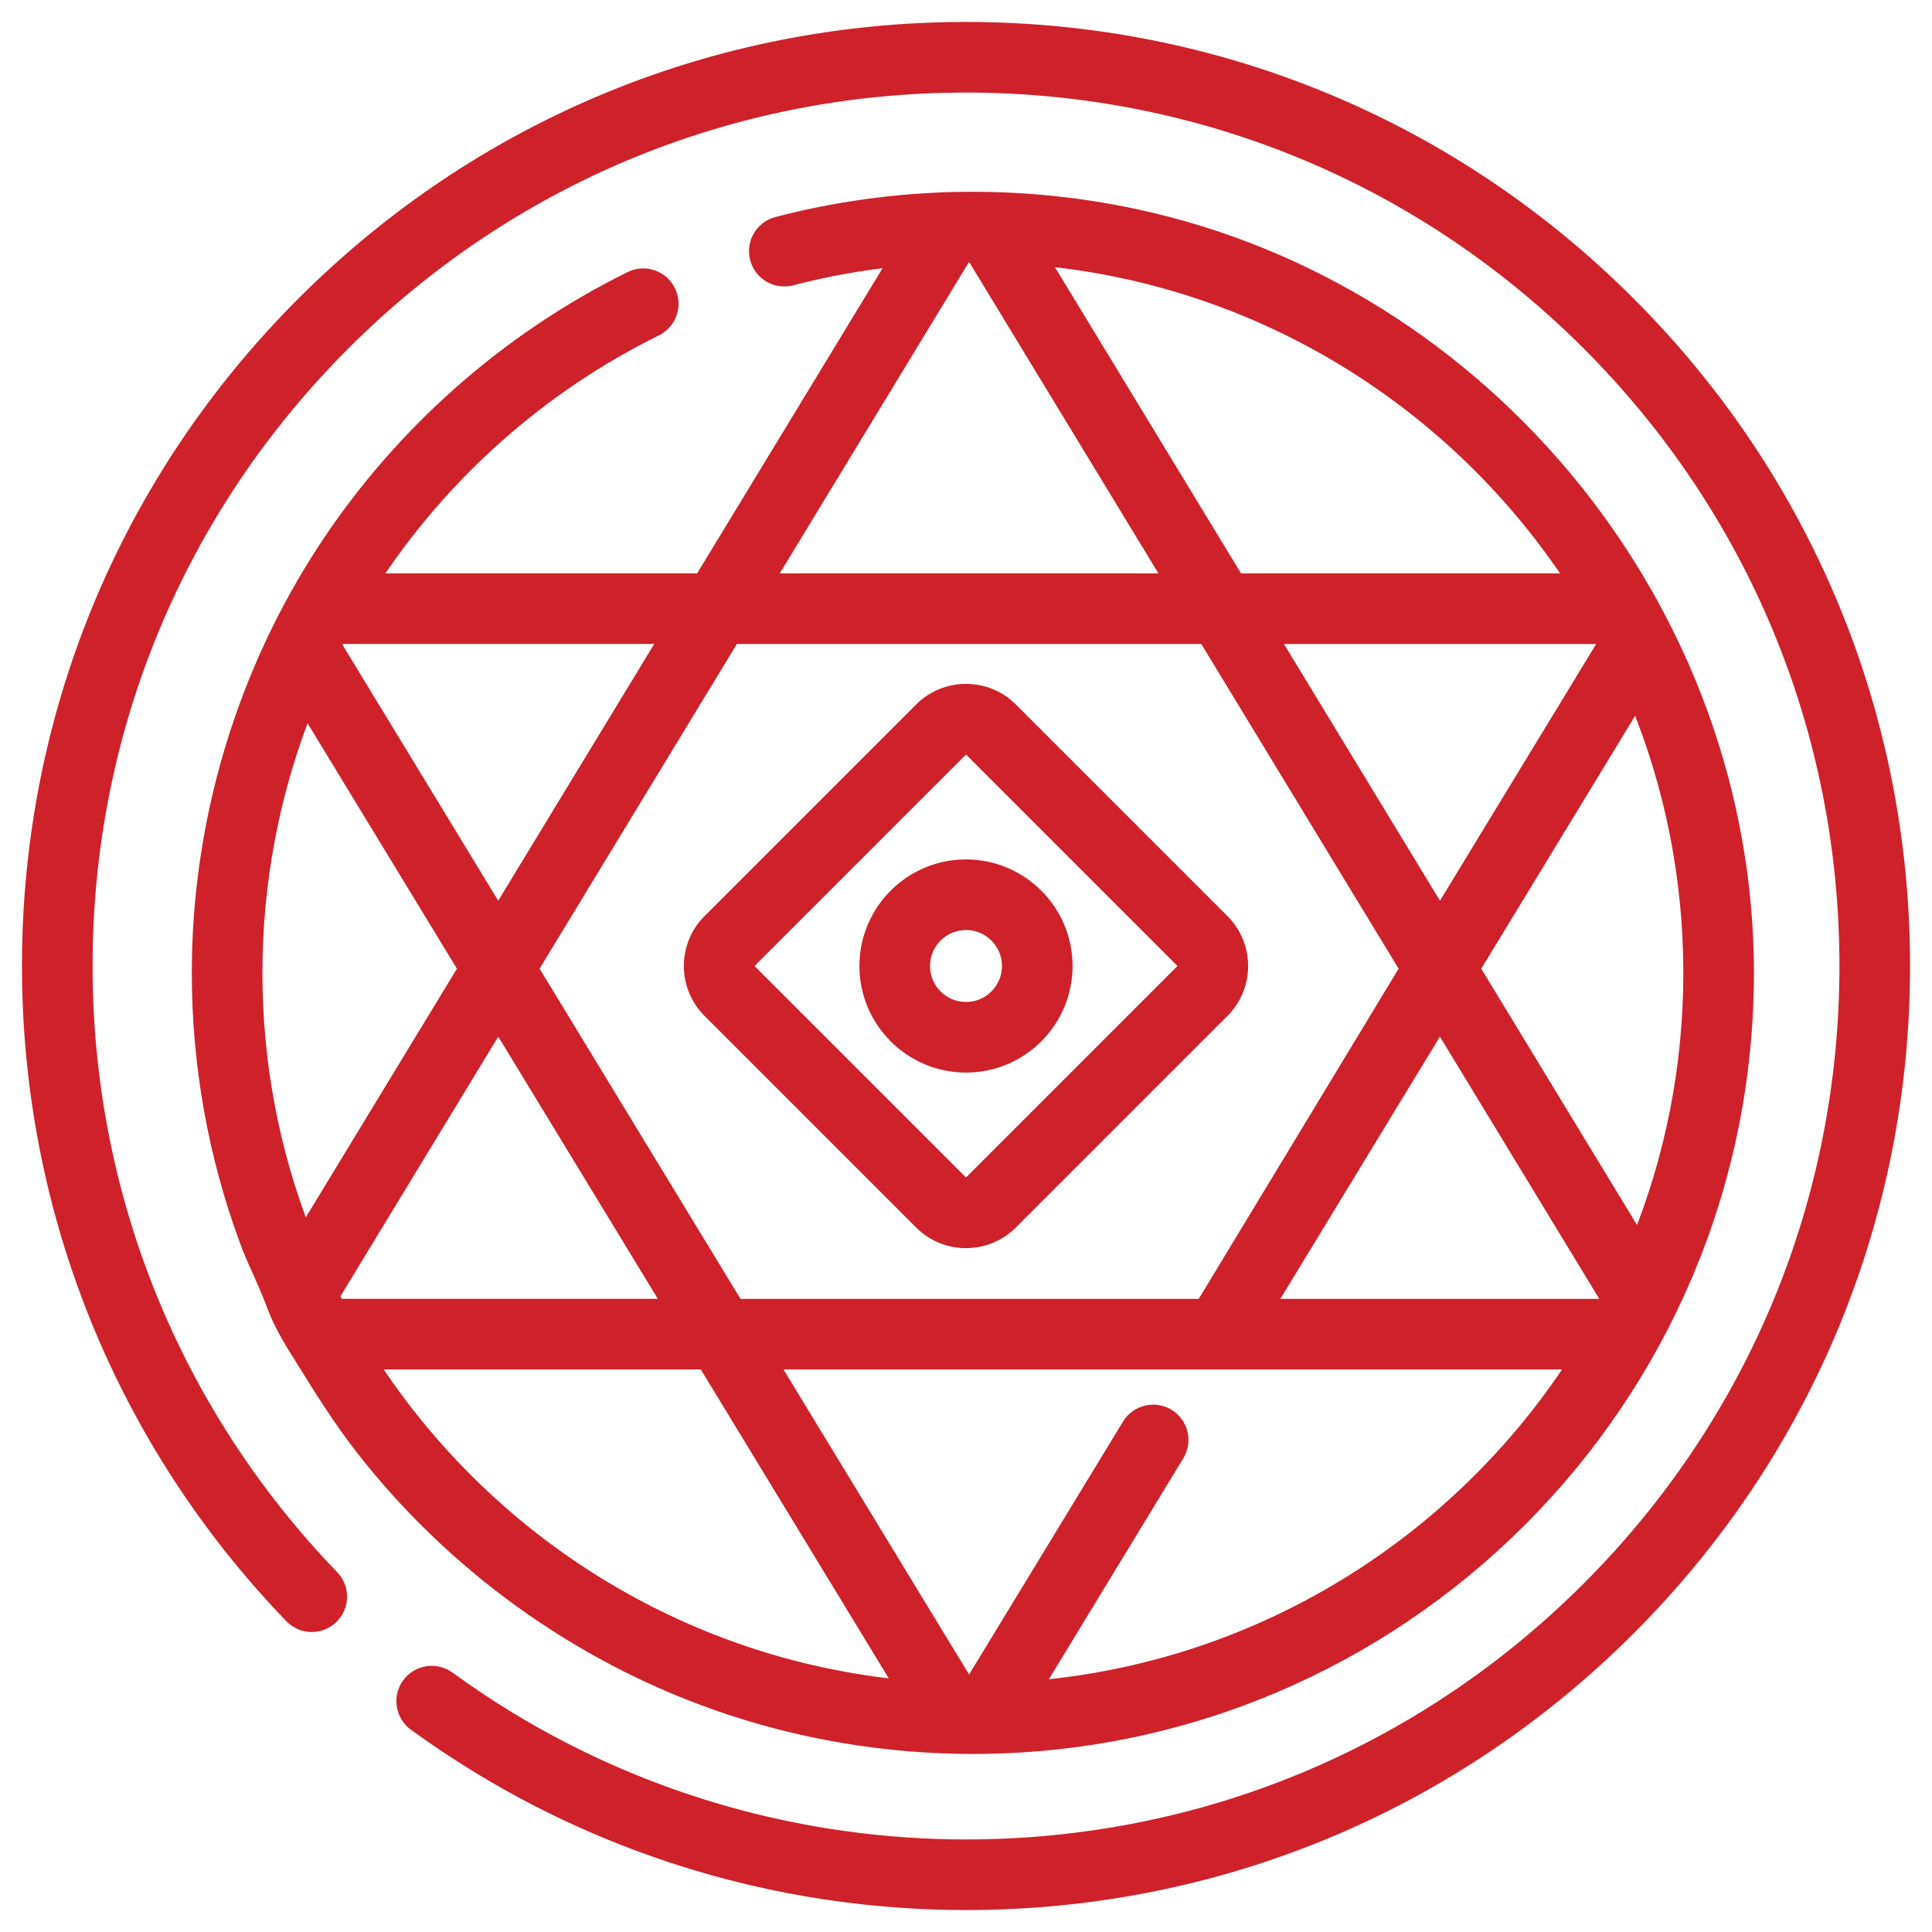 <svg width="66" height="66" viewBox="0 0 66 66" fill="none" xmlns="http://www.w3.org/2000/svg">
<path d="M55.627 10.373C49.583 4.329 41.547 1 33 1C24.453 1 16.417 4.329 10.373 10.373C4.329 16.417 1 24.453 1 33C1 41.328 4.183 49.216 9.962 55.209C10.329 55.59 10.934 55.6 11.314 55.234C11.694 54.867 11.705 54.262 11.339 53.882C5.905 48.247 2.912 40.831 2.912 33C2.912 24.963 6.042 17.408 11.725 11.725C17.408 6.042 24.963 2.912 33 2.912C41.037 2.912 48.592 6.042 54.275 11.725C59.958 17.408 63.088 24.963 63.088 33C63.088 41.037 59.958 48.592 54.275 54.275C48.592 59.958 41.037 63.088 33 63.088C27.49 63.088 22.101 61.585 17.416 58.742C16.695 58.305 15.992 57.837 15.31 57.34C14.883 57.03 14.285 57.124 13.974 57.551C13.663 57.978 13.758 58.576 14.184 58.887C14.91 59.414 15.657 59.912 16.424 60.377C21.408 63.401 27.14 65 33 65C41.547 65 49.583 61.672 55.627 55.627C61.672 49.583 65 41.547 65 33C65 24.453 61.672 16.417 55.627 10.373Z" fill="#CF2129" stroke="#CF2129" stroke-width="0.5"/>
<path d="M38.788 7.391C34.751 6.525 30.55 6.613 26.552 7.655C26.041 7.788 25.735 8.31 25.868 8.821C26.001 9.332 26.523 9.638 27.034 9.505C28.212 9.198 29.415 8.983 30.63 8.854L23.956 19.837H12.699C15.108 16.152 18.453 13.18 22.397 11.234C22.871 11 23.065 10.427 22.831 9.953C22.598 9.479 22.024 9.285 21.551 9.519C17.343 11.595 13.725 14.796 11.144 18.715C8.323 22.999 6.802 28.087 6.802 33.235C6.802 36.361 7.357 39.482 8.446 42.413C8.71 43.126 9.071 43.803 9.332 44.514C9.59 45.214 9.886 45.692 10.277 46.32C10.941 47.39 11.594 48.446 12.369 49.441C15.483 53.444 19.742 56.52 24.53 58.195C27.323 59.172 30.277 59.667 33.235 59.667C47.81 59.667 59.667 47.81 59.667 33.235C59.667 20.945 50.81 9.972 38.788 7.391ZM54.78 21.858C54.807 21.907 54.829 21.985 54.776 22.073L49.191 31.251L43.417 21.75H54.594C54.697 21.749 54.752 21.808 54.78 21.858ZM53.761 19.837H42.255L35.563 8.826C43.172 9.546 49.779 13.758 53.761 19.837ZM32.923 8.763C32.934 8.745 32.947 8.731 32.96 8.719C33.051 8.718 33.143 8.715 33.235 8.715L33.248 8.715C33.262 8.728 33.276 8.743 33.287 8.763L40.017 19.837H26.194L32.923 8.763ZM25.032 21.75H41.179L48.071 33.091L41.092 44.621H25.156L18.14 33.091L25.032 21.75ZM11.562 21.757C11.579 21.753 11.597 21.749 11.617 21.749H22.794L17.02 31.251L11.435 22.073C11.427 22.059 11.423 22.046 11.418 22.032C11.465 21.94 11.514 21.849 11.562 21.757ZM8.715 33.235C8.715 30.097 9.31 27.017 10.457 24.144L15.902 33.092L10.394 42.154C9.31 39.388 8.715 36.38 8.715 33.235ZM11.524 44.62C11.463 44.505 11.403 44.39 11.344 44.273L17.021 34.931L22.917 44.62H11.524ZM12.643 46.533H24.081L30.838 57.638C23.216 56.895 16.606 52.648 12.643 46.533ZM35.358 57.662L40.21 49.688C40.485 49.237 40.342 48.649 39.891 48.374C39.439 48.1 38.851 48.243 38.577 48.694L33.287 57.386C33.236 57.471 33.16 57.488 33.105 57.488C33.051 57.488 32.975 57.471 32.924 57.386L26.32 46.533H53.827C49.816 52.721 43.095 56.995 35.358 57.662ZM54.885 44.512C54.857 44.562 54.802 44.621 54.699 44.621H43.294L49.19 34.932L54.881 44.297C54.934 44.385 54.913 44.462 54.885 44.512ZM50.309 33.092L55.905 23.896C57.096 26.776 57.755 29.93 57.755 33.235C57.755 36.478 57.121 39.575 55.972 42.41L50.309 33.092Z" fill="#CF2129" stroke="#CF2129" stroke-width="0.5"/>
<path d="M41.757 31.474L34.526 24.243C33.685 23.402 32.315 23.402 31.474 24.243L24.243 31.474C23.402 32.315 23.402 33.685 24.243 34.526L31.474 41.757C31.878 42.162 32.428 42.389 33 42.388C33.553 42.388 34.106 42.178 34.526 41.757L41.757 34.526C42.598 33.685 42.598 32.315 41.757 31.474ZM40.404 33.174L33.174 40.404C33.078 40.501 32.922 40.501 32.826 40.404L25.596 33.174C25.5 33.078 25.5 32.922 25.596 32.826L32.826 25.596C32.872 25.549 32.935 25.523 33 25.524C33.063 25.524 33.126 25.548 33.174 25.596L40.404 32.826C40.5 32.922 40.5 33.078 40.404 33.174Z" fill="#CF2129" stroke="#CF2129" stroke-width="0.5"/>
<path d="M33 29.609C31.13 29.609 29.609 31.13 29.609 33C29.609 34.87 31.13 36.391 33 36.391C34.87 36.391 36.391 34.87 36.391 33C36.391 31.13 34.87 29.609 33 29.609ZM33 34.479C32.184 34.479 31.521 33.816 31.521 33C31.521 32.185 32.184 31.521 33 31.521C33.816 31.521 34.479 32.185 34.479 33C34.479 33.816 33.816 34.479 33 34.479Z" fill="#CF2129" stroke="#CF2129" stroke-width="0.5"/>
</svg>
